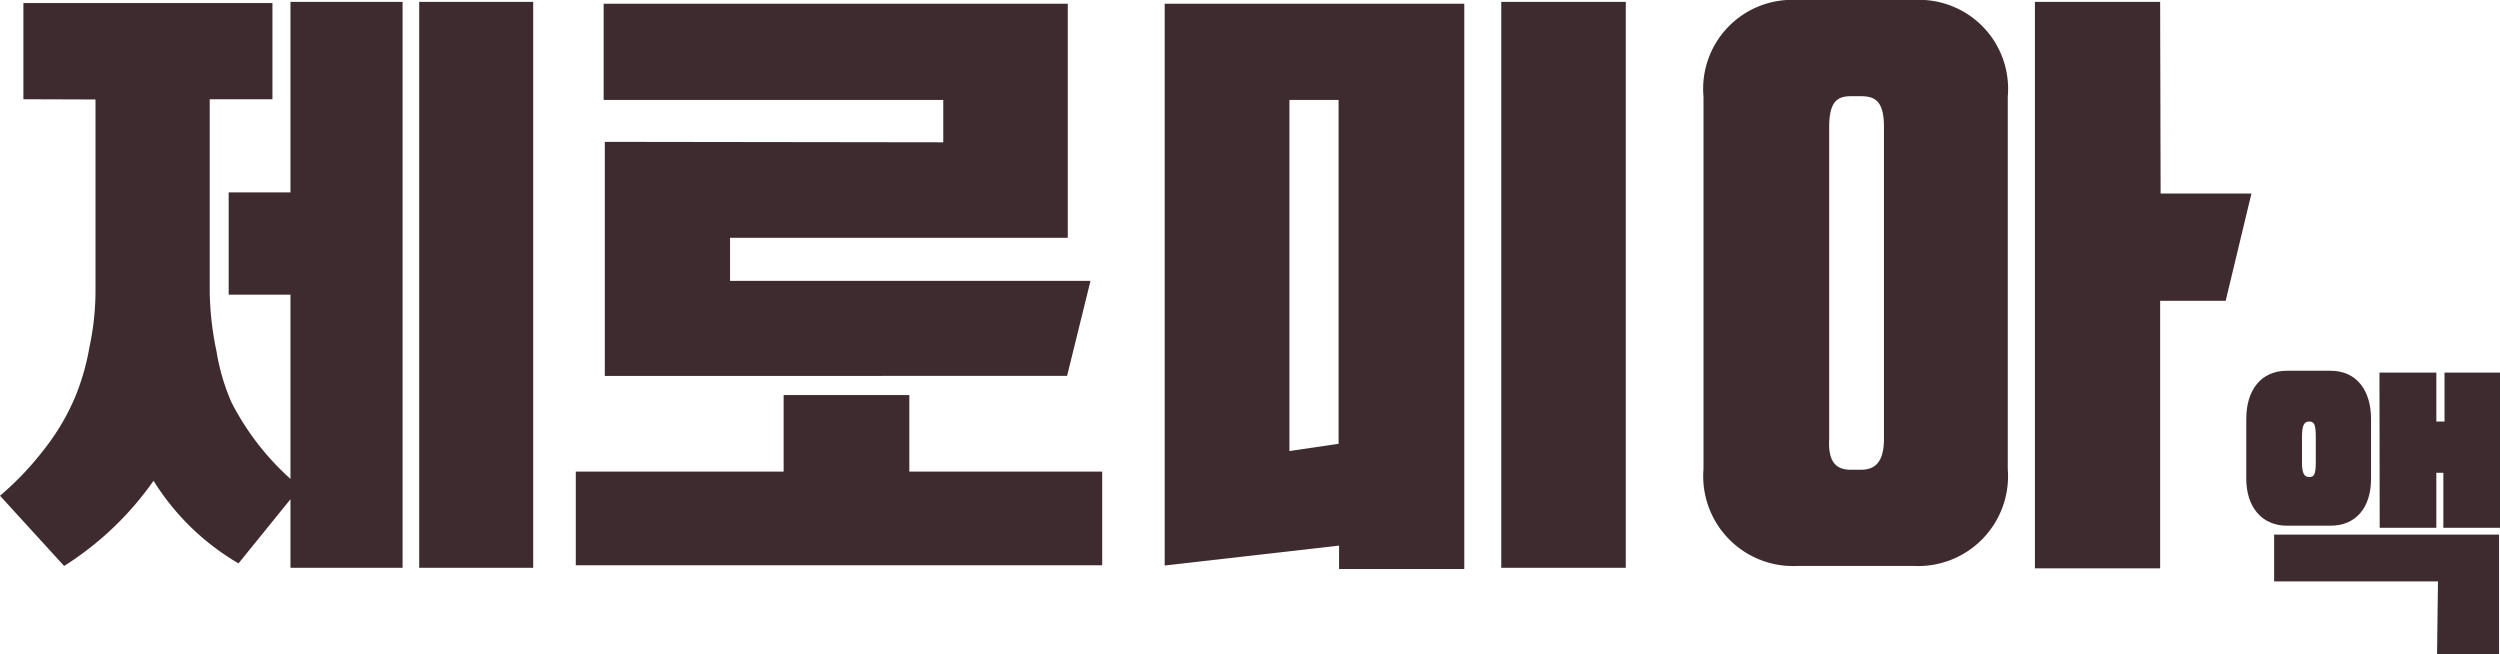 <svg id="인쇄" xmlns="http://www.w3.org/2000/svg" viewBox="0 0 106.81 27.95"><defs><style>.cls-1{fill:#3e2b2f;}</style></defs><path class="cls-1" d="M98.91,429.57v-4.11h10.64v4.11h-2.68v8.22a13.1,13.1,0,0,0,.29,2.55,9.05,9.05,0,0,0,.63,2.16,11.31,11.31,0,0,0,2.53,3.29v-7.87h-2.64v-4.37h2.64v-8.14h4.79v24.18h-4.79v-2.93l-2.22,2.74a10.52,10.52,0,0,1-3.63-3.53,13.38,13.38,0,0,1-3.82,3.64l-2.74-3a12.87,12.87,0,0,0,1.9-2,9.74,9.74,0,0,0,1.32-2.24,10.12,10.12,0,0,0,.6-2.1,11.57,11.57,0,0,0,.26-2.35v-8.24Zm16.91-4.16h4.87v24.18h-4.87Z" transform="translate(-97.91 -425.33)"/><path class="cls-1" d="M145,445.48v4H122.51v-4h8.88v-3.27h5.37v3.27Zm-6.79-14.07V429.6H123.7v-4.11h19.83v10H129.1v1.84h15.4l-1,4.06H123.75v-10Z" transform="translate(-97.91 -425.33)"/><path class="cls-1" d="M160.47,425.49v24.15h-5.35v-1l-7.45.85v-24Zm-5.37,18.8V429.6H153v15Zm12.27,5.3h-5.32V425.41h5.32Z" transform="translate(-97.91 -425.33)"/><path class="cls-1" d="M170.69,429.46a3.8,3.8,0,0,1,4-4.13h5a3.8,3.8,0,0,1,4,4.13v15.91a3.84,3.84,0,0,1-4,4.14h-5a3.84,3.84,0,0,1-4-4.14ZM177,445.4h.4c.55,0,1-.24,1-1.32V430.75c0-1.13-.4-1.31-1-1.31H177c-.55,0-.94.18-.94,1.31v13.33C176,445.16,176.43,445.4,177,445.4Zm13.22-11.8h3.88L193,438.18H190.2l0,11.43h-5.35v-24.2h5.35Z" transform="translate(-97.91 -425.33)"/><path class="cls-1" d="M193.88,443.23c0-1.25.64-2.06,1.74-2.06h1.86c1.09,0,1.73.81,1.73,2.06v2.56c0,1.22-.64,2-1.73,2h-1.86c-1.1,0-1.74-.83-1.74-2Zm8.19,6.94h-7v-2h9.61v5.14h-2.65Zm-5.5-4.46c.2,0,.28-.09.28-.65V444c0-.56-.08-.66-.28-.66s-.31.12-.31.66v1.1C196.26,445.59,196.38,445.71,196.57,445.71Zm3-4.46H202v2.09h.35v-2.09h2.42v6.63H202.3v-2.35H202v2.35h-2.42Z" transform="translate(-97.91 -425.33)"/></svg>